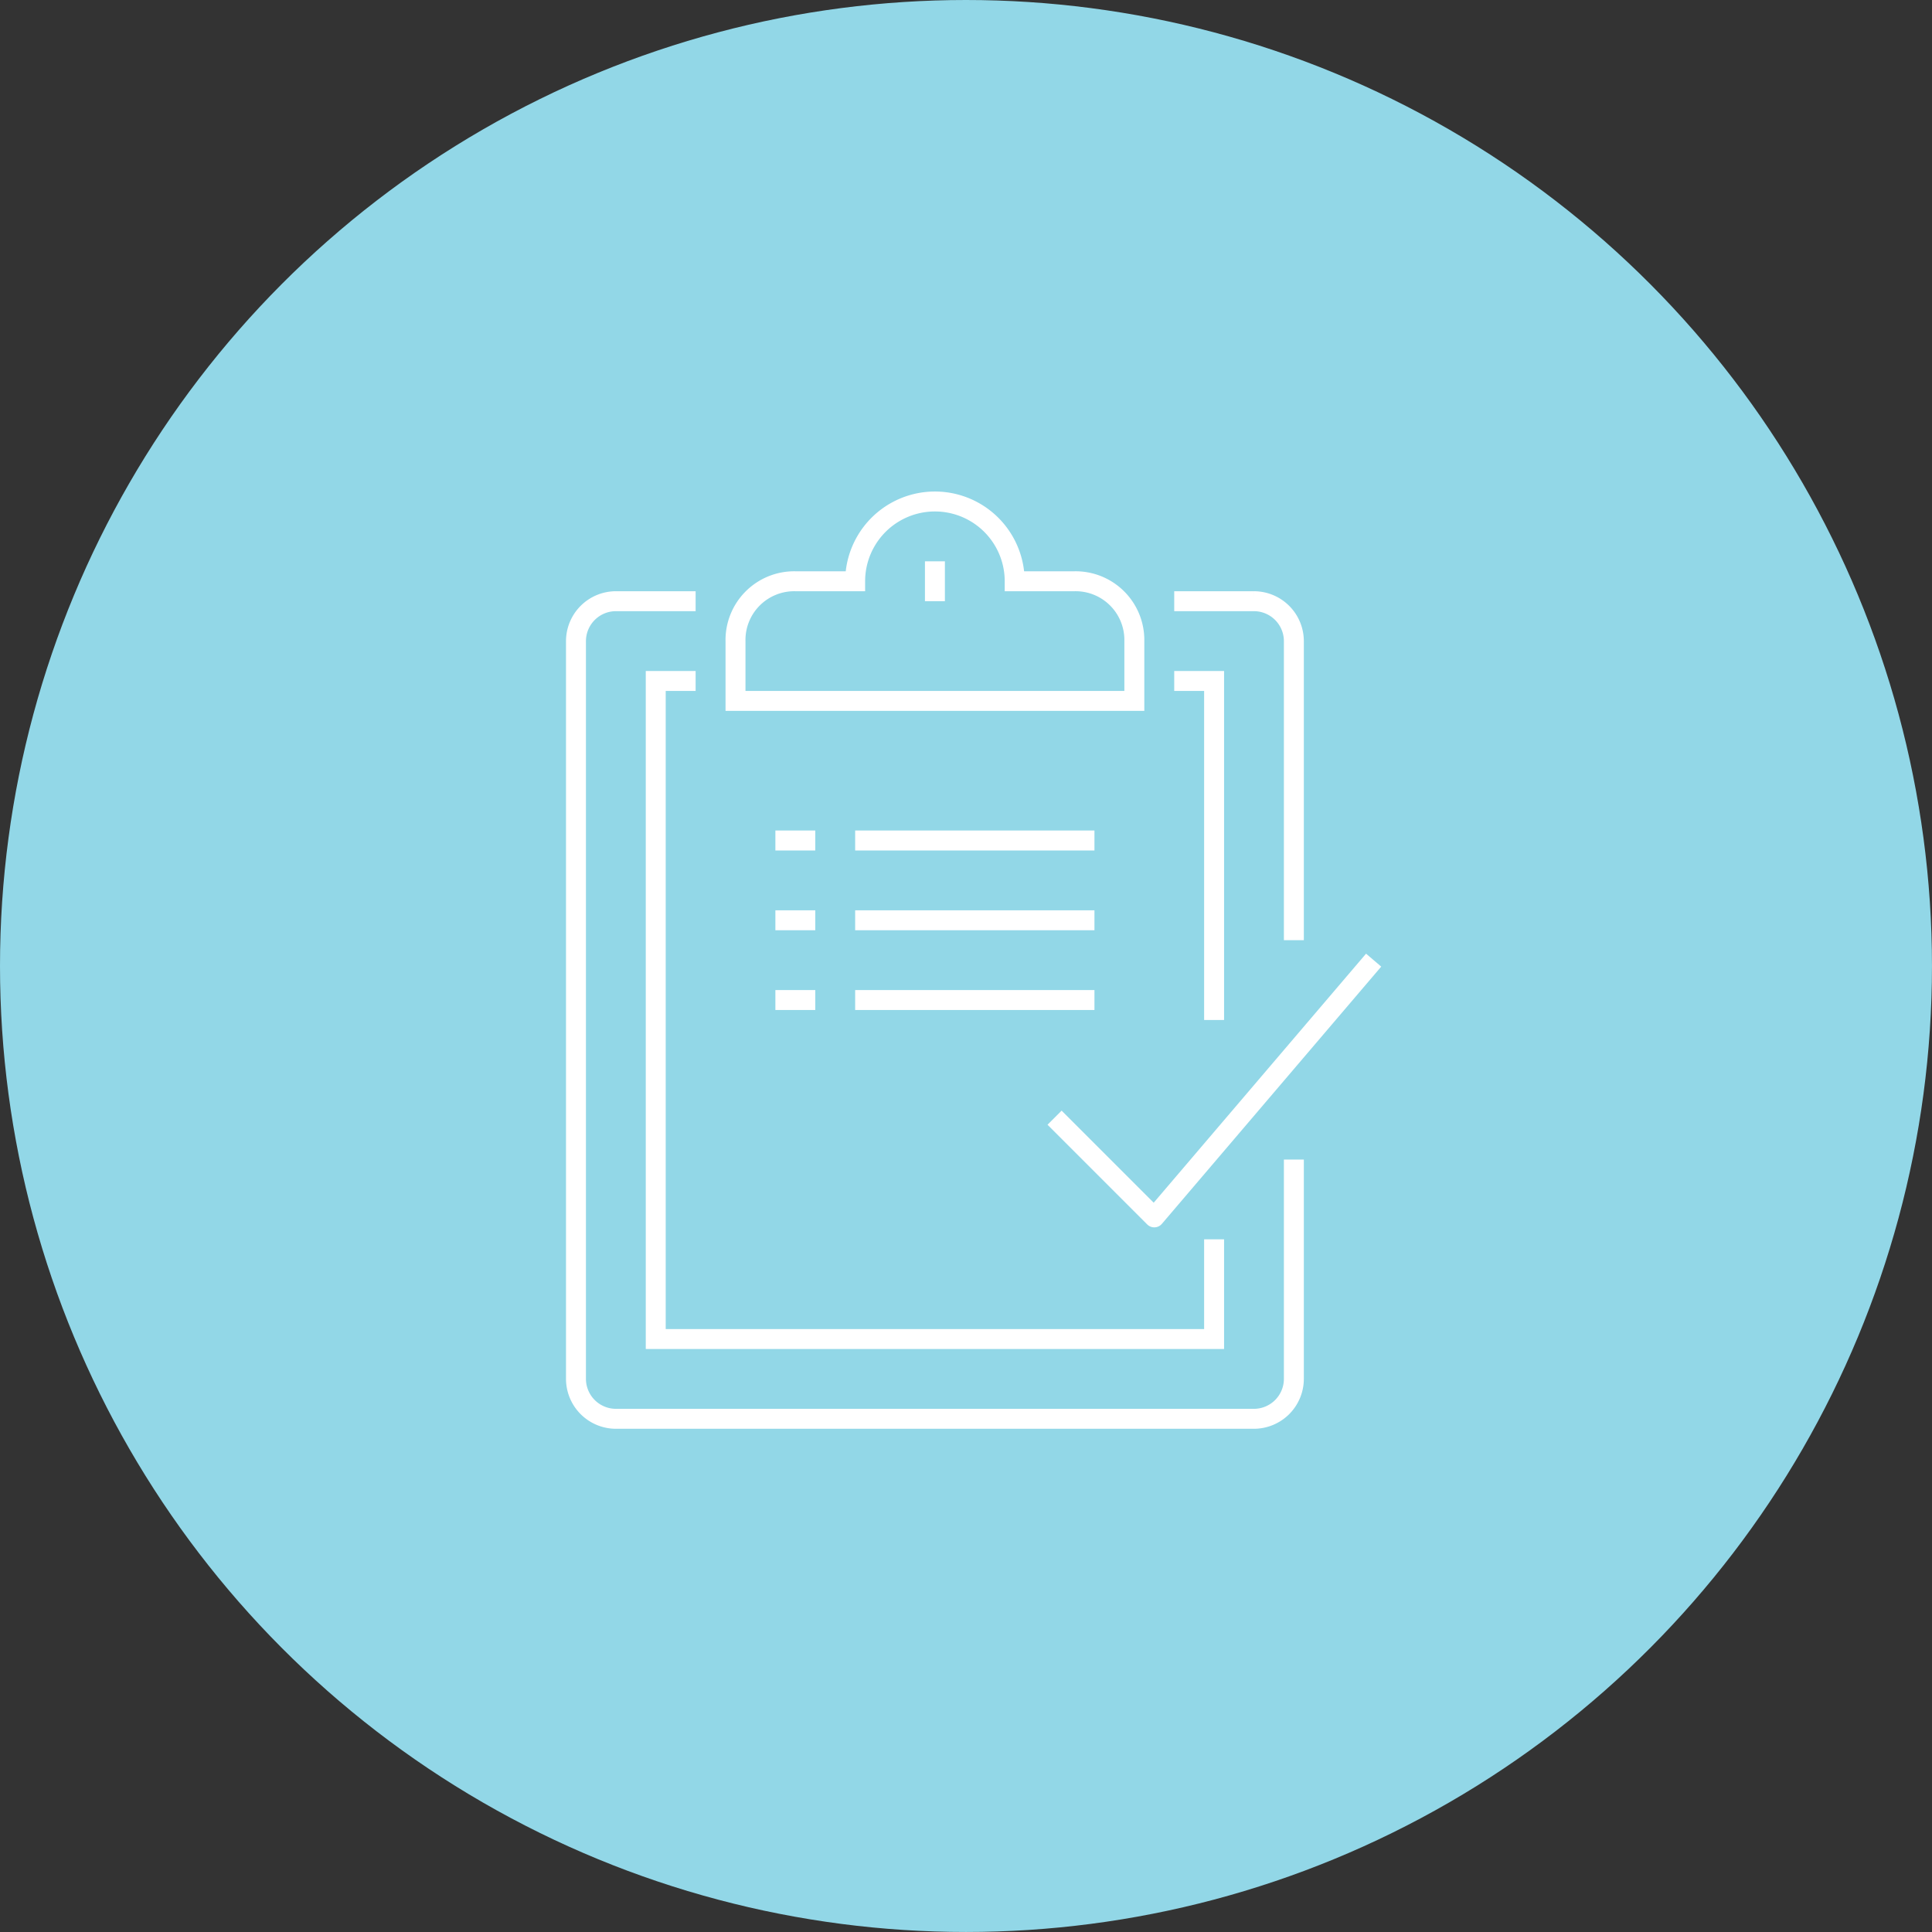<svg xmlns="http://www.w3.org/2000/svg" viewBox="0 0 96.883 96.883"><rect x="0" y="0" width="96.883" height="96.883" fill="#333333" stroke="none"/><defs><style>.a{fill:#92d7e7;}.b,.c{fill:none;stroke:#fff;stroke-miterlimit:10;}.c{stroke-linejoin:round;}</style></defs><g transform="translate(-246.117 -761.852)"><g transform="translate(-223.883 -585.148)"><g transform="translate(470 1347)"><circle class="a" cx="48.441" cy="48.441" r="48.441" transform="translate(0)"/></g></g><g transform="translate(274 786)"><path class="b" d="M37,34V45a2.006,2.006,0,0,1-2,2H3a2.006,2.006,0,0,1-2-2V8A2.006,2.006,0,0,1,3,6H7"/><path class="b" d="M31,6h4a2.006,2.006,0,0,1,2,2V23"/><path class="b" d="M33,38v5H5V10H7"/><path class="b" d="M31,10h2V27"/><path class="b" d="M26,5H23a4,4,0,0,0-8,0H12A2.946,2.946,0,0,0,9,8v3H29V8A2.946,2.946,0,0,0,26,5Z"/><line class="b" y2="2" transform="translate(19 4)"/><path class="c" d="M41,24,30,36.9l-5-5"/><line class="c" x2="2" transform="translate(11 18)"/><line class="c" x2="12" transform="translate(15 18)"/><line class="c" x2="2" transform="translate(11 22)"/><line class="c" x2="12" transform="translate(15 22)"/><line class="c" x2="2" transform="translate(11 26)"/><line class="c" x2="12" transform="translate(15 26)"/></g></g></svg>